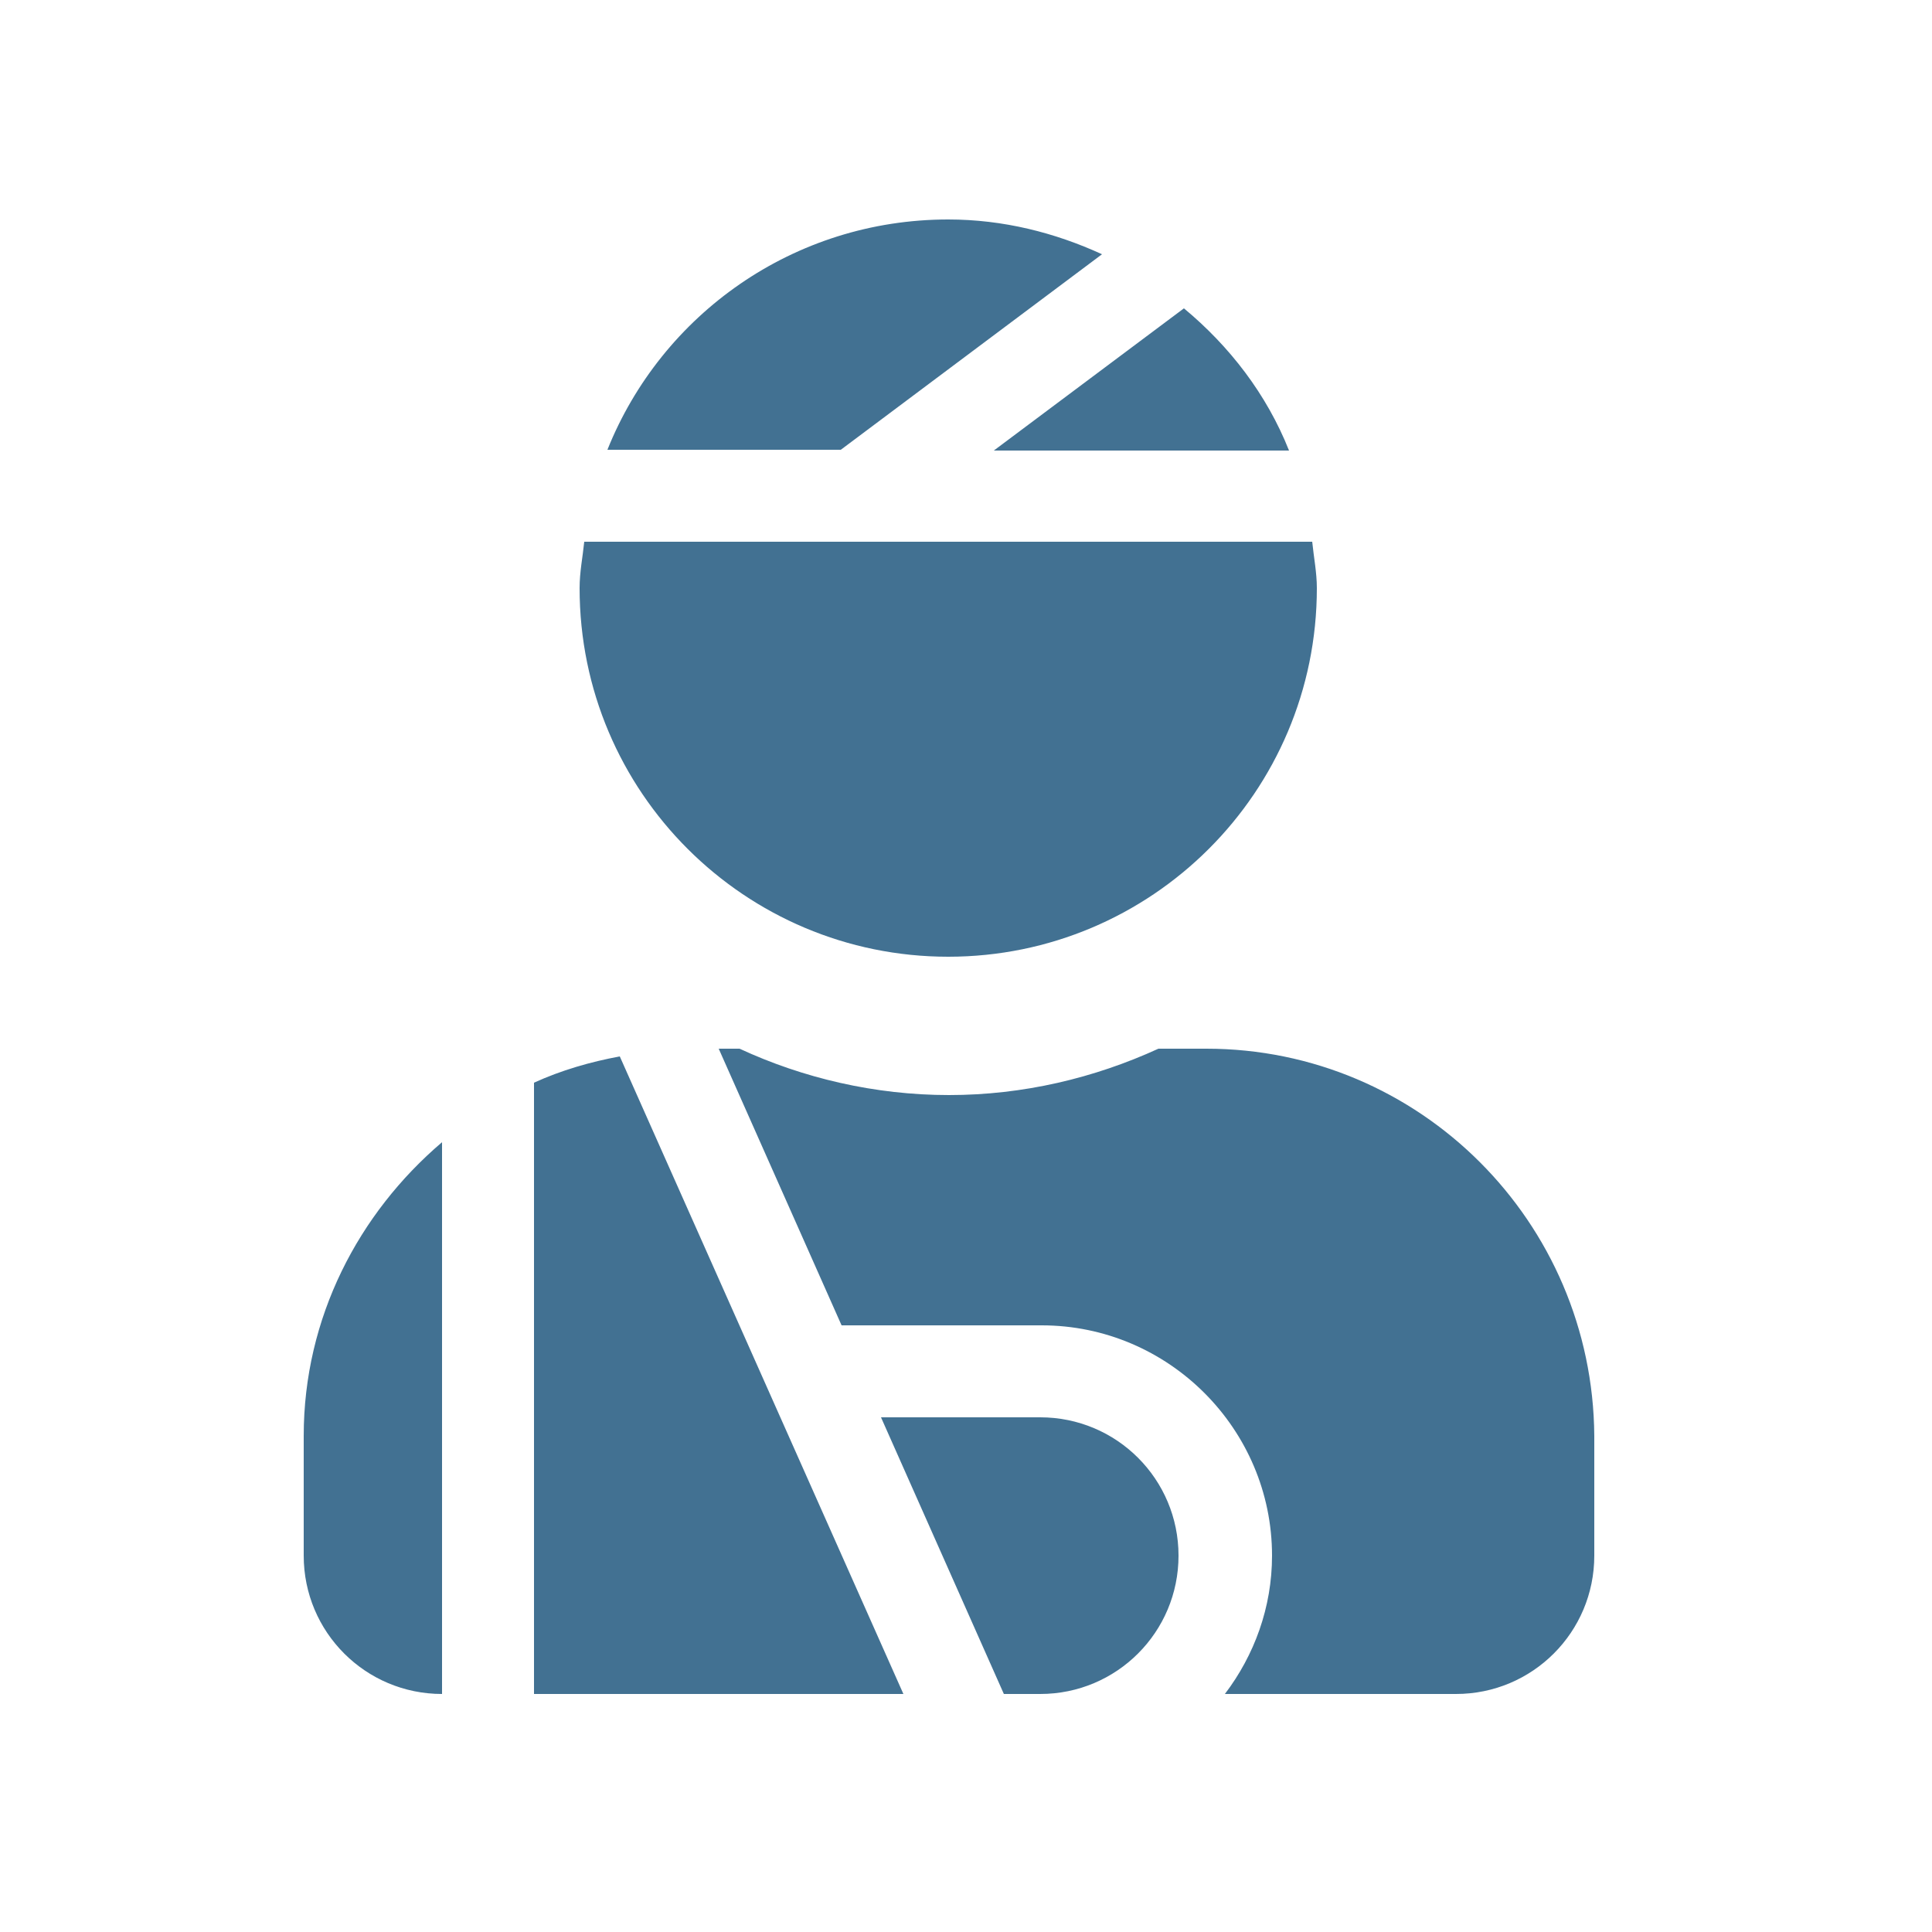 <?xml version="1.0" encoding="utf-8"?>
<!-- Generator: Adobe Illustrator 25.2.1, SVG Export Plug-In . SVG Version: 6.00 Build 0)  -->
<svg version="1.1" id="Ebene_1" xmlns="http://www.w3.org/2000/svg" xmlns:xlink="http://www.w3.org/1999/xlink" x="0px" y="0px"
	 viewBox="0 0 250 250" style="enable-background:new 0 0 250 250;" xml:space="preserve">
<style type="text/css">
	.st0{fill:#427192;}
	.st1{fill-rule:evenodd;clip-rule:evenodd;fill:#427192;}
</style>
<path class="st0" d="M142.6,32.9c-6.1-2.8-12.8-4.5-19.9-4.5c-20,0-37.1,12.3-44.1,29.8h30.2L142.6,32.9z M166.8,58.3
	c-2.9-7.3-7.7-13.5-13.6-18.4l-24.6,18.4H166.8z M122.7,123.8c26.3,0,47.7-21.3,47.7-47.7c0-2-0.4-4-0.6-6H75.6
	c-0.2,2-0.6,3.9-0.6,6C75,102.5,96.4,123.8,122.7,123.8z M69.1,140.1v79.1h47.8l-36.7-82.5C76.4,137.4,72.6,138.5,69.1,140.1z
	 M39.3,201.3c0,9.9,8,17.9,17.9,17.9v-71.4c-10.8,9.2-17.9,22.7-17.9,38V201.3z M134.6,183.4H114l15.9,35.8h4.7
	c9.9,0,17.9-8,17.9-17.9S144.5,183.4,134.6,183.4z M156.1,135.7h-6.2c-8.3,3.8-17.5,6-27.1,6s-18.9-2.2-27.1-6h-2.7l15.9,35.8h25.9
	c16.4,0,29.8,13.4,29.8,29.8c0,6.7-2.3,12.9-6.1,17.9h29.9c9.9,0,17.9-8,17.9-17.9v-15.5C206.1,158.1,183.7,135.7,156.1,135.7z"/>
</svg>
